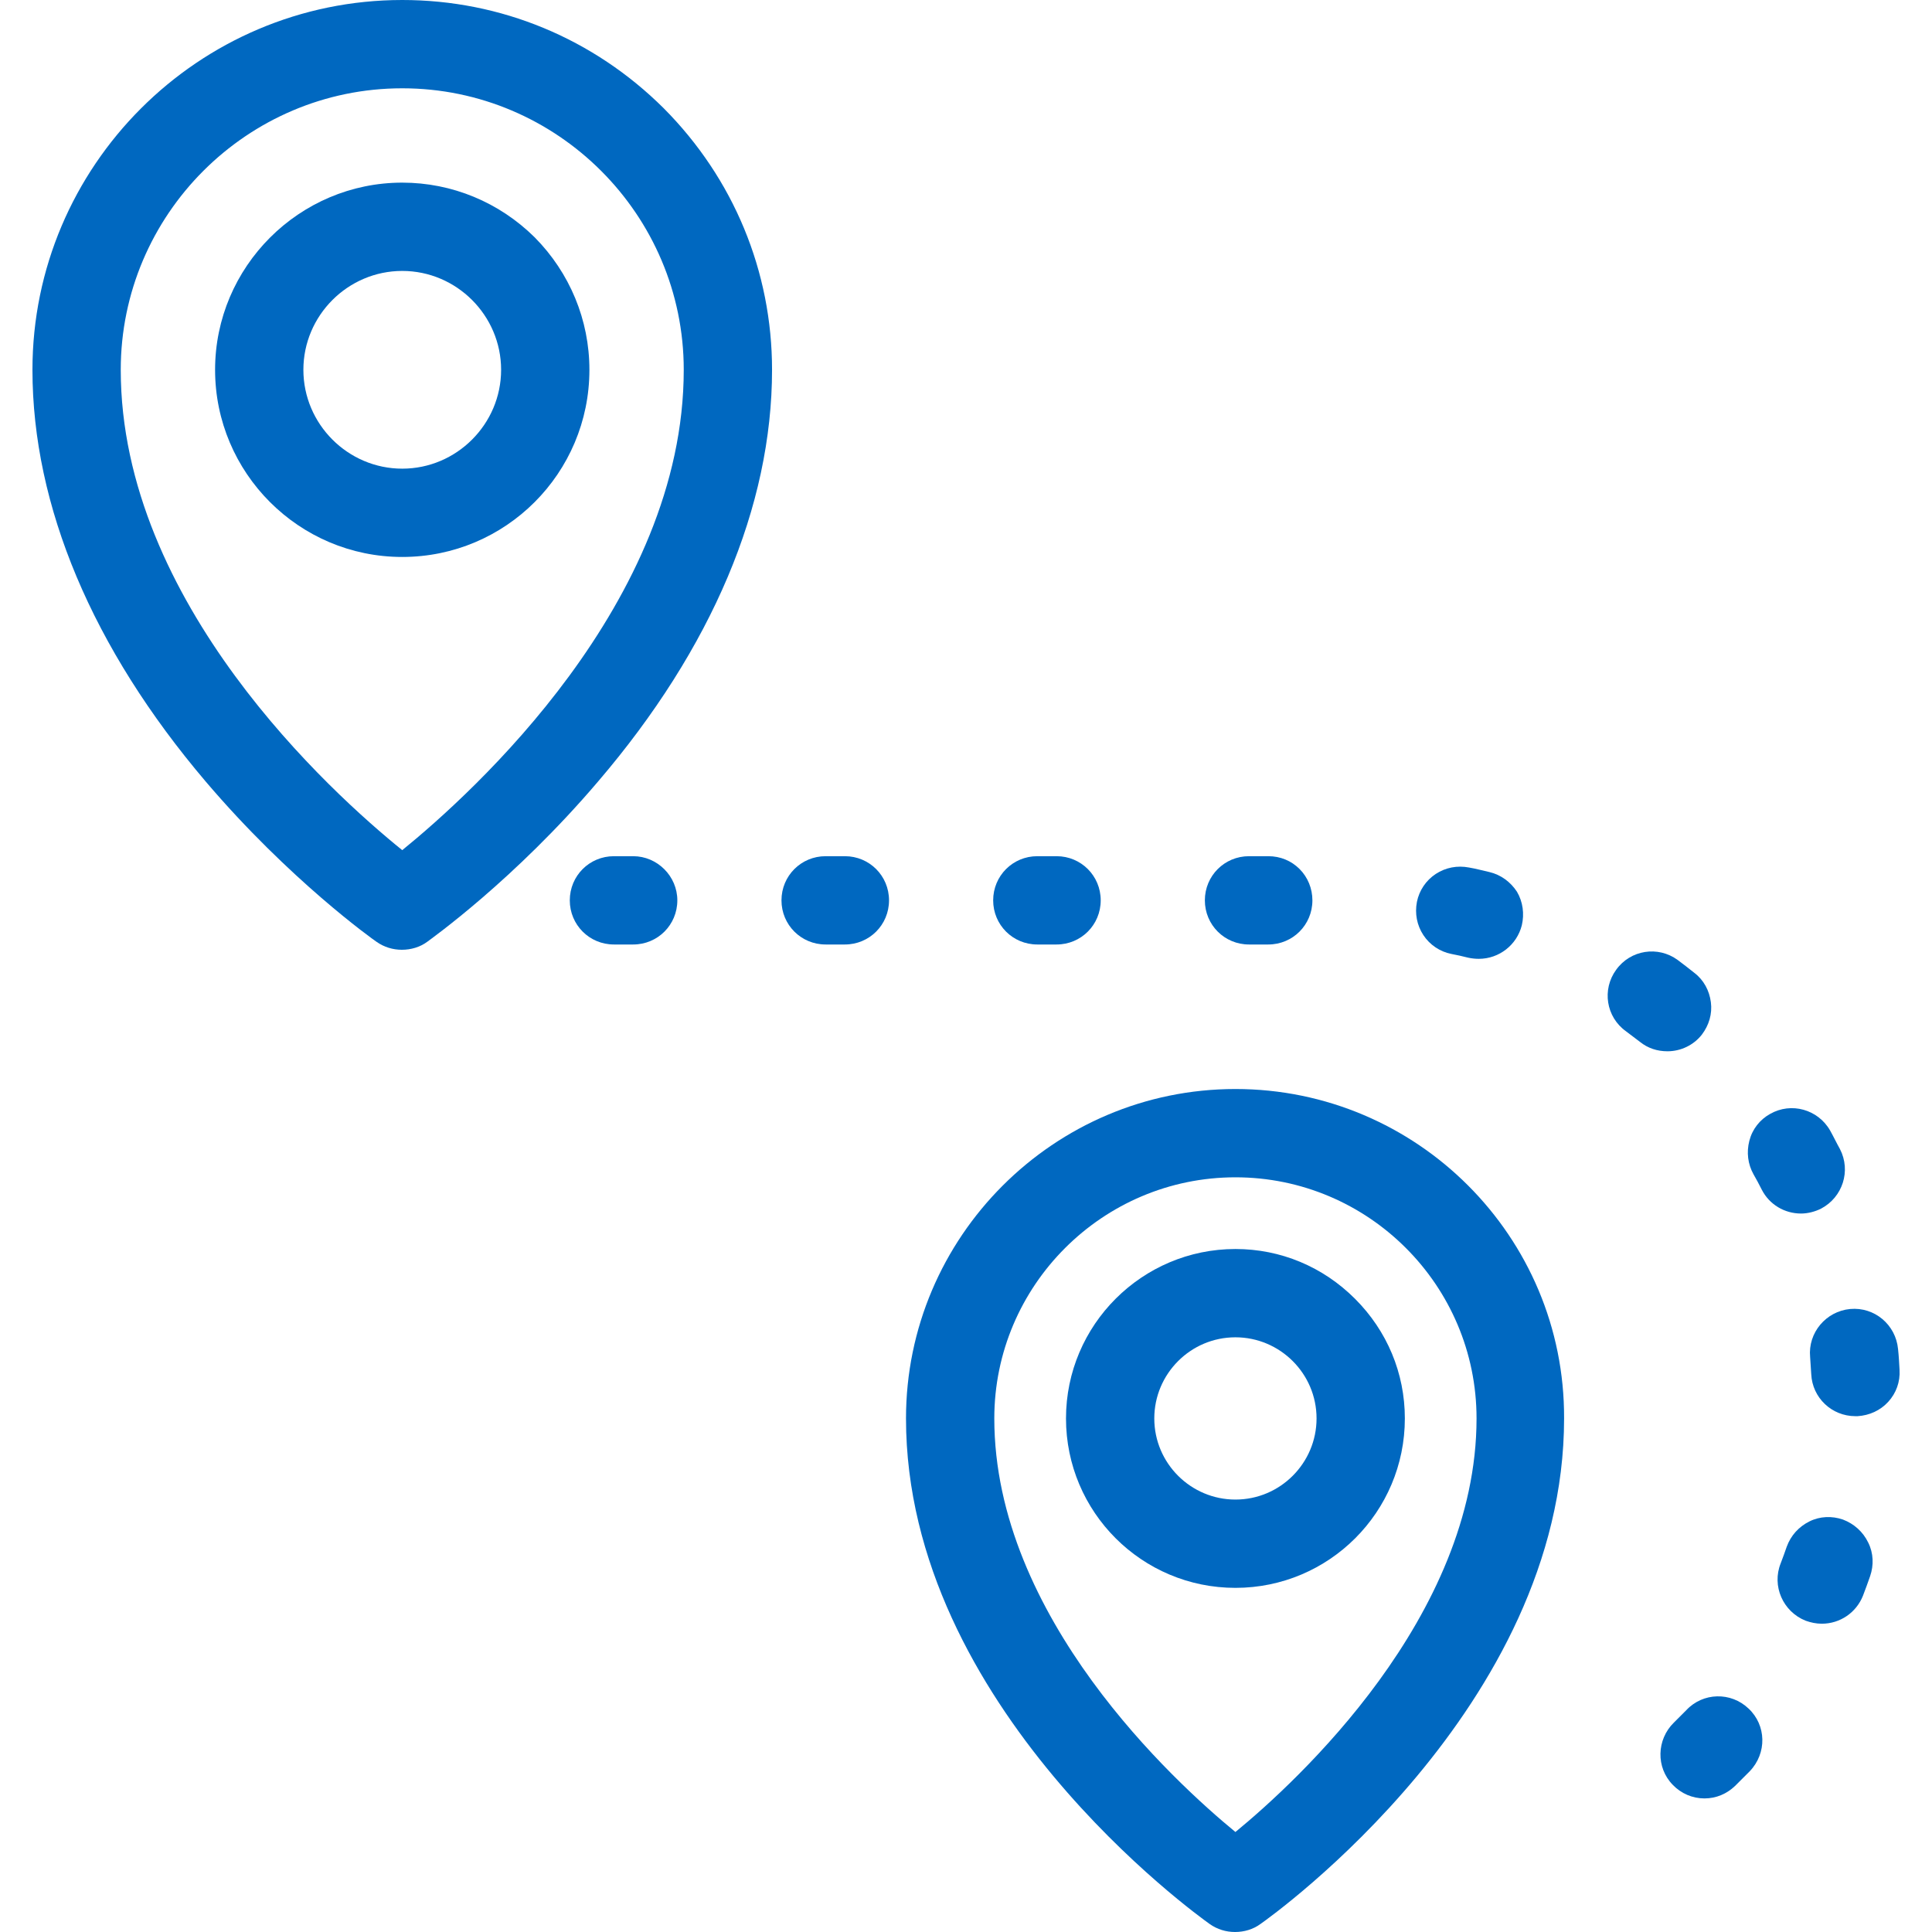 <?xml version="1.0" encoding="utf-8"?>
<!-- Generator: Adobe Illustrator 22.1.0, SVG Export Plug-In . SVG Version: 6.00 Build 0)  -->
<svg version="1.1" id="Layer_1" xmlns="http://www.w3.org/2000/svg" xmlns:xlink="http://www.w3.org/1999/xlink" x="0px" y="0px"
	 viewBox="0 0 512 512" style="enable-background:new 0 0 512 512;" xml:space="preserve">
<style type="text/css">
    .st0{fill:#0068C0;}
</style>
<g>
	<path class="st0" d="M204.6,98c0-26.1-10.2-50.7-28.7-69.3C157.3,10.2,132.7,0,106.6,0c-54,0-98,44-98,98c0,36.1,15.9,73.8,45.9,109.1
		c22.2,26.1,44.4,41.9,45.3,42.5c2,1.4,4.3,2.1,6.7,2.1c2.4,0,4.8-0.7,6.7-2.1c0.9-0.7,23.1-16.4,45.3-42.5
		C188.7,171.8,204.6,134.1,204.6,98z M181.2,98c0,61.6-55.9,112.1-74.6,127.3C87.9,210.2,32,159.7,32,98c0-41.1,33.5-74.6,74.6-74.6
		C147.7,23.4,181.2,56.9,181.2,98z"/>
	<path class="st0" d="M106.6,48.4C79.3,48.4,57,70.7,57,98s22.2,49.6,49.6,49.6s49.6-22.2,49.6-49.6c0-13.2-5.2-25.7-14.5-35.1
		C132.3,53.6,119.8,48.4,106.6,48.4z M132.8,98c0,14.4-11.8,26.2-26.2,26.2c-14.4,0-26.2-11.8-26.2-26.2c0-14.4,11.8-26.2,26.2-26.2
		C121,71.8,132.8,83.6,132.8,98z"/>
</g>
<g>
	<path class="st0" d="M327.4,288.6c-48.1,0-87.3,39.2-87.3,87.3c0,76.4,77.3,131.7,80.5,134c2,1.4,4.3,2.1,6.7,2.1s4.8-0.7,6.7-2.1
		c3.3-2.3,80.5-57.5,80.5-134C414.7,327.7,375.5,288.6,327.4,288.6z M391.3,375.9c0,52.6-47.7,96.3-63.9,109.6
		c-16.2-13.3-63.9-57-63.9-109.6c0-35.2,28.7-63.9,63.9-63.9C362.6,312,391.3,340.6,391.3,375.9z"/>
	<path class="st0" d="M327.4,331c-24.7,0-44.9,20.1-44.9,44.9s20.1,44.9,44.9,44.9s44.9-20.1,44.9-44.9c0-12-4.7-23.2-13.2-31.7
		C350.6,335.7,339.4,331,327.4,331z M348.9,375.9c0,11.8-9.6,21.5-21.5,21.5c-11.8,0-21.5-9.6-21.5-21.5c0-11.8,9.6-21.5,21.5-21.5
		C339.2,354.4,348.9,364,348.9,375.9z"/>
</g>
<path class="st0" d="M463.4,452.8c-4.7-4.5-12.1-4.3-16.5,0.4c-1.1,1.1-2.2,2.2-3.3,3.3c-4.6,4.5-4.8,11.9-0.3,16.5c2.2,2.3,5.2,3.6,8.4,3.6
	c3.1,0,5.9-1.2,8.1-3.3c1.3-1.3,2.6-2.6,3.9-3.9C468.3,464.6,468.1,457.2,463.4,452.8L463.4,452.8z"/>
<path class="st0" d="M488.4,402.7c-2.9-1-6.1-0.9-8.9,0.5c-2.8,1.4-4.9,3.7-6,6.7c-0.5,1.4-1,2.9-1.6,4.4c-2.4,6,0.6,12.8,6.6,15.2
	c1.4,0.5,2.8,0.8,4.3,0.8c4.8,0,9.1-2.9,10.9-7.4c0.7-1.8,1.3-3.5,1.9-5.2c1-2.9,0.9-6.1-0.5-8.9
	C493.7,405.9,491.3,403.8,488.4,402.7z"/>
<path class="st0" d="M503.4,363c-0.1-1.8-0.2-3.7-0.4-5.5v0c-0.6-6.4-6.2-11.2-12.7-10.6c-6.4,0.6-11.2,6.3-10.6,12.7c0.1,1.6,0.2,3.1,0.3,4.6
	c0.3,6.2,5.4,11.1,11.7,11.1c0.2,0,0.4,0,0.6,0c3.1-0.2,6-1.5,8.1-3.8S503.6,366.2,503.4,363z"/>
<path class="st0" d="M482.6,320.3c5.7-3,8-10,5-15.8l0,0c-0.9-1.6-1.7-3.3-2.6-4.9c-3.2-5.6-10.3-7.6-15.9-4.4c-2.7,1.5-4.7,4-5.5,7.1
	s-0.4,6.2,1.1,8.9c0.8,1.4,1.5,2.7,2.2,4.1c2,3.9,6,6.3,10.4,6.3C479.1,321.6,481,321.1,482.6,320.3z"/>
<path class="st0" d="M451,274.2c1.9-2.5,2.8-5.5,2.4-8.6c-0.4-3.1-1.9-5.9-4.4-7.8c-1.4-1.1-2.9-2.3-4.4-3.4c-5.2-3.8-12.5-2.7-16.3,2.6
	c-3.8,5.2-2.7,12.5,2.6,16.3c1.2,0.9,2.5,1.9,3.7,2.8c2.1,1.7,4.6,2.5,7.3,2.5C445.4,278.6,448.8,277,451,274.2z"/>
<path class="st0" d="M394.7,231.1c-1.8-0.4-3.6-0.9-5.4-1.2c-3.1-0.6-6.2,0-8.8,1.7c-2.6,1.7-4.4,4.4-5,7.4c-0.6,3.1,0,6.2,1.7,8.8
	c1.7,2.6,4.4,4.4,7.4,5c1.5,0.3,3,0.6,4.5,1c0.9,0.2,1.9,0.3,2.8,0.3c5.4,0,10.1-3.7,11.4-8.9c0.7-3,0.3-6.2-1.3-8.9
	C400.3,233.7,397.7,231.8,394.7,231.1z"/>
<path class="st0" d="M331,250.3h5.1c6.5,0,11.7-5.2,11.7-11.7c0-3.1-1.2-6.1-3.4-8.3c-2.2-2.2-5.1-3.4-8.3-3.4H331c-6.5,0-11.7,5.2-11.7,11.7
	C319.3,245.1,324.5,250.3,331,250.3z"/>
<path class="st0" d="M274.9,250.3h5.1c6.5,0,11.7-5.2,11.7-11.7c0-6.5-5.2-11.7-11.7-11.7h-5.1c-6.5,0-11.7,5.2-11.7,11.7
	C263.2,245.1,268.4,250.3,274.9,250.3z"/>
<path class="st0" d="M218.8,250.3h5.1c6.5,0,11.7-5.2,11.7-11.7c0-6.5-5.2-11.7-11.7-11.7h-5.1c-6.5,0-11.7,5.2-11.7,11.7
	C207.1,245.1,212.3,250.3,218.8,250.3z"/>
<path class="st0" d="M167.8,226.9h-5.1c-6.5,0-11.7,5.2-11.7,11.7c0,6.5,5.2,11.7,11.7,11.7h5.1c6.5,0,11.7-5.2,11.7-11.7
	C179.5,232.2,174.2,226.9,167.8,226.9z"/>
</svg>
